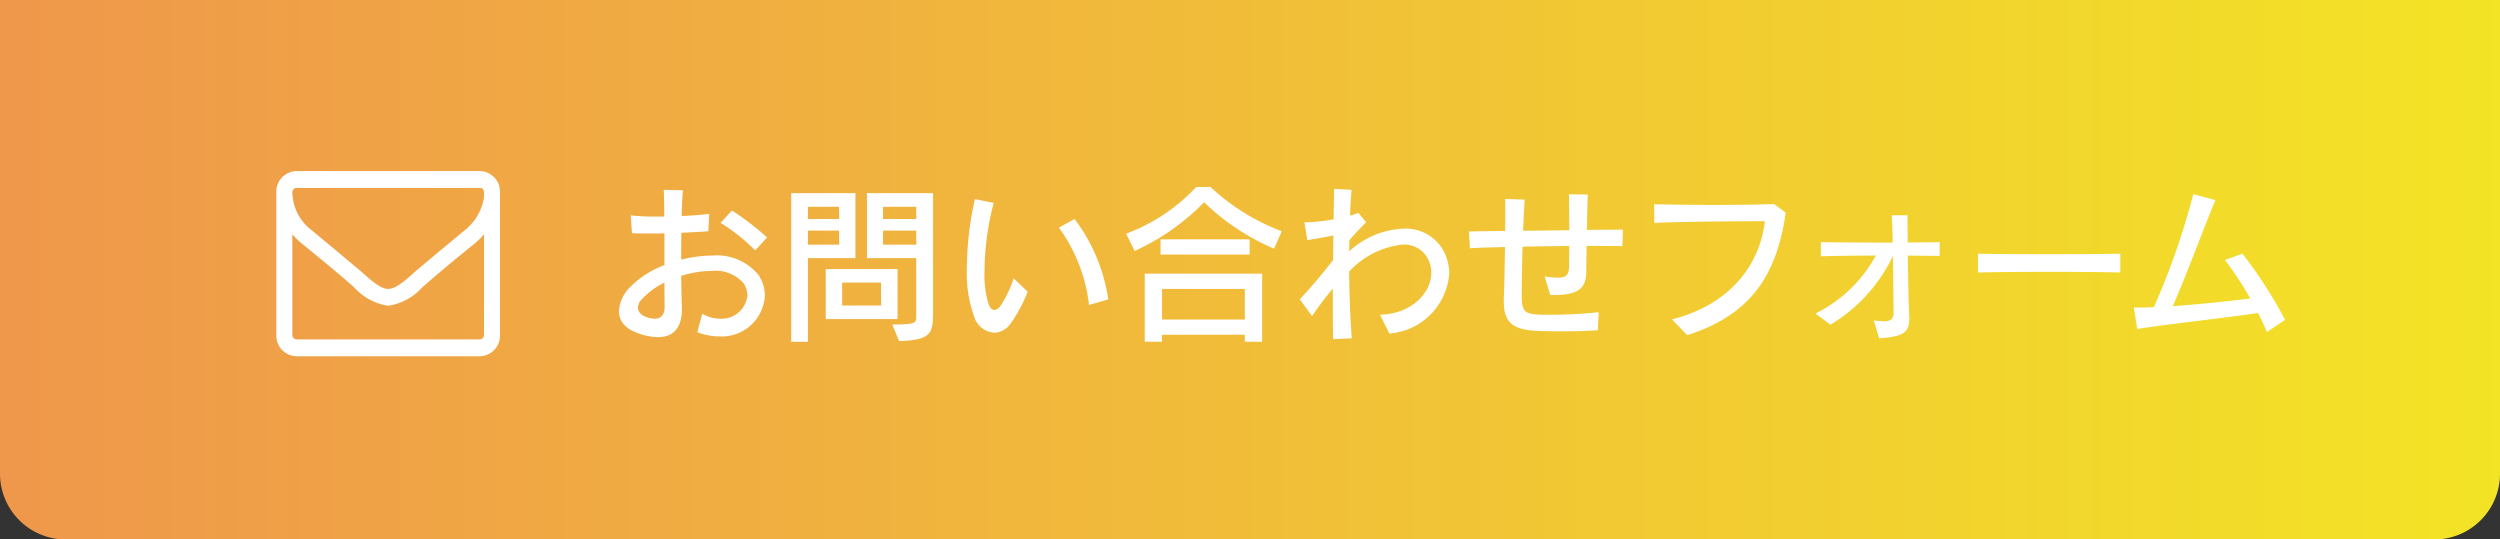 <svg xmlns="http://www.w3.org/2000/svg" xmlns:xlink="http://www.w3.org/1999/xlink" width="190" height="41" viewBox="0 0 190 41">
  <rect x="0" y="0" width="190" height="41" fill="#333333" stroke="none"/>
  <defs>
    <linearGradient id="linear-gradient" y1="0.5" x2="1" y2="0.5" gradientUnits="objectBoundingBox">
      <stop offset="0" stop-color="#ef974c"/>
      <stop offset="1" stop-color="#f3e425"/>
    </linearGradient>
  </defs>
  <g id="お問い合わせフォーム" transform="translate(-1302 -27)">
    <path id="長方形_104" data-name="長方形 104" d="M0,0H190a0,0,0,0,1,0,0V36a5,5,0,0,1-5,5H5a5,5,0,0,1-5-5V0A0,0,0,0,1,0,0Z" transform="translate(1302 27)" fill="url(#linear-gradient)"/>
    <g id="アイコン-メール" transform="translate(1323 39.999)">
      <path id="パス_428" data-name="パス 428" d="M-16.714-33.956a.321.321,0,0,1-.3.32H-30.982a.321.321,0,0,1-.3-.32v-7.675a5.235,5.235,0,0,0,.655.66c1.357,1.1,2.723,2.219,4.041,3.378a4.322,4.322,0,0,0,2.58,1.4h.019a4.322,4.322,0,0,0,2.58-1.4c1.319-1.159,2.685-2.279,4.041-3.378a5.235,5.235,0,0,0,.655-.66Zm0-10.5a3.938,3.938,0,0,1-1.395,2.468q-1.907,1.574-3.8,3.168c-.5.43-1.414,1.349-2.078,1.349h-.019c-.664,0-1.575-.919-2.078-1.349q-1.893-1.589-3.8-3.168a3.667,3.667,0,0,1-1.395-2.838.321.321,0,0,1,.3-.32h13.964C-16.657-45.149-16.714-44.71-16.714-44.46Zm1.214-.37a1.565,1.565,0,0,0-1.518-1.6H-30.982a1.565,1.565,0,0,0-1.518,1.6v10.873a1.565,1.565,0,0,0,1.518,1.6h13.964a1.565,1.565,0,0,0,1.518-1.6Z" transform="translate(32.5 46.429)" fill="#fff"/>
    </g>
    <path id="パス_124977" data-name="パス 124977" d="M12.3,6.045A21.393,21.393,0,0,0,9.633,4l-.871.936A14.162,14.162,0,0,1,11.4,7.033Zm-.169,4.42a2.761,2.761,0,0,0-.52-1.612,4.107,4.107,0,0,0-3.5-1.43,9.731,9.731,0,0,0-2.34.312c0-.676,0-1.365.013-2.041.78-.039,1.508-.078,2.054-.117L7.9,4.251c-.507.078-1.274.13-2.093.169.013-.754.052-1.43.091-1.963L4.446,2.431q.039.9.039,2.028H3.991a17.1,17.1,0,0,1-2.054-.091L2.028,5.72c.351.026.78.026,1.248.026.39,0,.806,0,1.222-.013V8.151A7.068,7.068,0,0,0,1.781,9.932a2.809,2.809,0,0,0-.741,1.716c0,.676.39,1.326,1.521,1.7a4.421,4.421,0,0,0,1.456.273c1.222,0,1.807-.78,1.807-2.119v-.13c-.026-.7-.039-1.534-.052-2.405a7.754,7.754,0,0,1,2.314-.377,2.8,2.8,0,0,1,2.418.936,1.649,1.649,0,0,1,.3.923A1.969,1.969,0,0,1,8.71,12.22a2.691,2.691,0,0,1-1.339-.377l-.377,1.4a4.618,4.618,0,0,0,1.69.325A3.277,3.277,0,0,0,12.129,10.465Zm-7.618.845c0,.689-.338.91-.754.91a1.879,1.879,0,0,1-.624-.117c-.442-.156-.65-.429-.65-.728a.95.95,0,0,1,.273-.611A5.787,5.787,0,0,1,4.5,9.477c0,.611,0,1.209.013,1.794Zm20.4.611V2.678H19.89v4.94h3.744v4.459c0,.468-.065.585-1.82.585l.52,1.261C24.648,13.845,24.908,13.39,24.908,11.921Zm-5.9-4.3V2.678H14.131v11.3H15.4V7.618Zm3.2,4.628V8.45H16.757v3.8Zm1.43-7.605H21.112V3.718h2.522Zm-5.863,0H15.4V3.718h2.366Zm5.863,1.95H21.112V5.525h2.522Zm-5.863,0H15.4V5.525h2.366Zm3.185,4.628H18.005V9.477h2.951Zm17.264-.468a13.387,13.387,0,0,0-2.561-6.11L34.476,5.3a12.313,12.313,0,0,1,2.288,5.876ZM32.1,10.166,31.044,9.152a9.186,9.186,0,0,1-.949,2.015c-.182.273-.364.39-.52.39-.182,0-.338-.156-.442-.442a7.556,7.556,0,0,1-.312-2.431,21.172,21.172,0,0,1,.7-5.265l-1.43-.286A24.337,24.337,0,0,0,27.482,8.4a9.689,9.689,0,0,0,.559,3.679,1.72,1.72,0,0,0,1.521,1.209,1.551,1.551,0,0,0,1.17-.6A10.623,10.623,0,0,0,32.1,10.166ZM51.415,5.577A16.5,16.5,0,0,1,45.994,2.21H44.915a13.855,13.855,0,0,1-5.33,3.549l.65,1.313a17.433,17.433,0,0,0,5.278-3.7A17.468,17.468,0,0,0,50.83,6.9ZM48.971,7.345V6.188H42.2V7.345Zm.949,6.63V8.8H41v5.174h1.313v-.533h6.292v.533Zm-1.313-1.69H42.315V9.958h6.292Zm15.535-3.5a3.666,3.666,0,0,0-.325-1.508,3.28,3.28,0,0,0-3.146-1.9,6.468,6.468,0,0,0-4.134,1.729c0-.286.013-.572.013-.845.429-.507.936-1.027,1.274-1.378l-.585-.7c-.182.065-.4.143-.637.208.026-.715.065-1.378.117-1.963l-1.326-.078c-.013.7-.026,1.5-.039,2.314a13.082,13.082,0,0,1-2.119.234h-.1l.221,1.352c.559-.091,1.339-.221,1.976-.351,0,.611-.013,1.235-.013,1.859-.754.975-1.7,2.106-2.535,2.99l.936,1.274a21.014,21.014,0,0,1,1.573-2.08c0,1.443,0,2.782.026,3.835l1.417-.065c-.117-1.443-.182-3.263-.2-5.07a6.432,6.432,0,0,1,4.082-2.054,2.028,2.028,0,0,1,1.937,1.144,2.193,2.193,0,0,1,.221.988c0,1.547-1.482,3.133-3.9,3.2l.715,1.43A4.941,4.941,0,0,0,64.142,8.788ZM77.337,5.447c-.728.013-1.677.013-2.73.026.013-.858.026-1.742.065-2.691l-1.43-.013c.013.923.026,1.833.026,2.73l-3.51.039c.039-.962.078-1.807.117-2.366L68.393,3.12c.013.546.013,1.443,0,2.431-1,.013-1.95.026-2.756.039l.078,1.274c.715-.039,1.638-.065,2.665-.091-.026,1.547-.052,3.081-.091,3.887v.26c0,1.677.767,2.184,2.795,2.236.585.013,1.131.026,1.651.026.936,0,1.807-.026,2.7-.078l.065-1.378a34.35,34.35,0,0,1-3.692.195c-.338,0-.637,0-.884-.013-1-.052-1.274-.234-1.274-1.378,0-1.066.026-2.457.065-3.783,1.17-.026,2.4-.039,3.549-.052,0,.507,0,1.014-.013,1.5-.013.637-.143.91-.858.91a7.229,7.229,0,0,1-1-.1l.429,1.417h.338c1.924,0,2.366-.65,2.392-1.69.013-.7.026-1.378.026-2.041,1.092,0,2.041,0,2.73.013ZM89.713,4.16l-.871-.65c-1.352.039-3,.065-4.68.065-1.521,0-3.081-.026-4.446-.052l.013,1.417c1.937-.091,6.383-.13,8.4-.13-.364,3.25-2.587,6.331-7.059,7.462l1.157,1.2C86.8,12.012,89.011,9.2,89.713,4.16Zm11.7,3.289V6.4c-.624.013-1.482.026-2.431.026,0-.78-.013-1.5-.013-2.067h-1.2c.039.611.065,1.326.078,2.08-1.976,0-4.121-.013-5.46-.039V7.475c1.04-.026,2.6-.052,4.173-.052a10.477,10.477,0,0,1-4.589,4.407l1.144.845a12.147,12.147,0,0,0,4.745-5.226c.026,1.573.039,3.146.052,4.238v.052c0,.507-.208.676-.728.676a6.69,6.69,0,0,1-.78-.065l.416,1.365c1.95-.143,2.288-.494,2.288-1.56,0-.091-.013-.182-.013-.286-.052-1.04-.078-2.8-.1-4.446C99.931,7.436,100.789,7.449,101.413,7.449ZM115.141,8.71V7.28c-.91.026-3.367.039-5.772.039-2.093,0-4.121-.013-5.044-.039V8.71C106.7,8.645,112.853,8.645,115.141,8.71Zm12.519,3.6a32.809,32.809,0,0,0-3.237-5.031l-1.326.481a25.934,25.934,0,0,1,1.924,2.925c-1.586.2-3.887.442-5.889.585,1.118-2.574,2.3-5.8,3.237-8.06l-1.677-.455a55.981,55.981,0,0,1-3,8.593c-.416.013-.806.026-1.157.026h-.364l.26,1.625c2.457-.377,6.383-.806,9.191-1.209q.371.741.663,1.443Z" transform="translate(1348 39)" fill="#fff"/>
  </g>
</svg>
